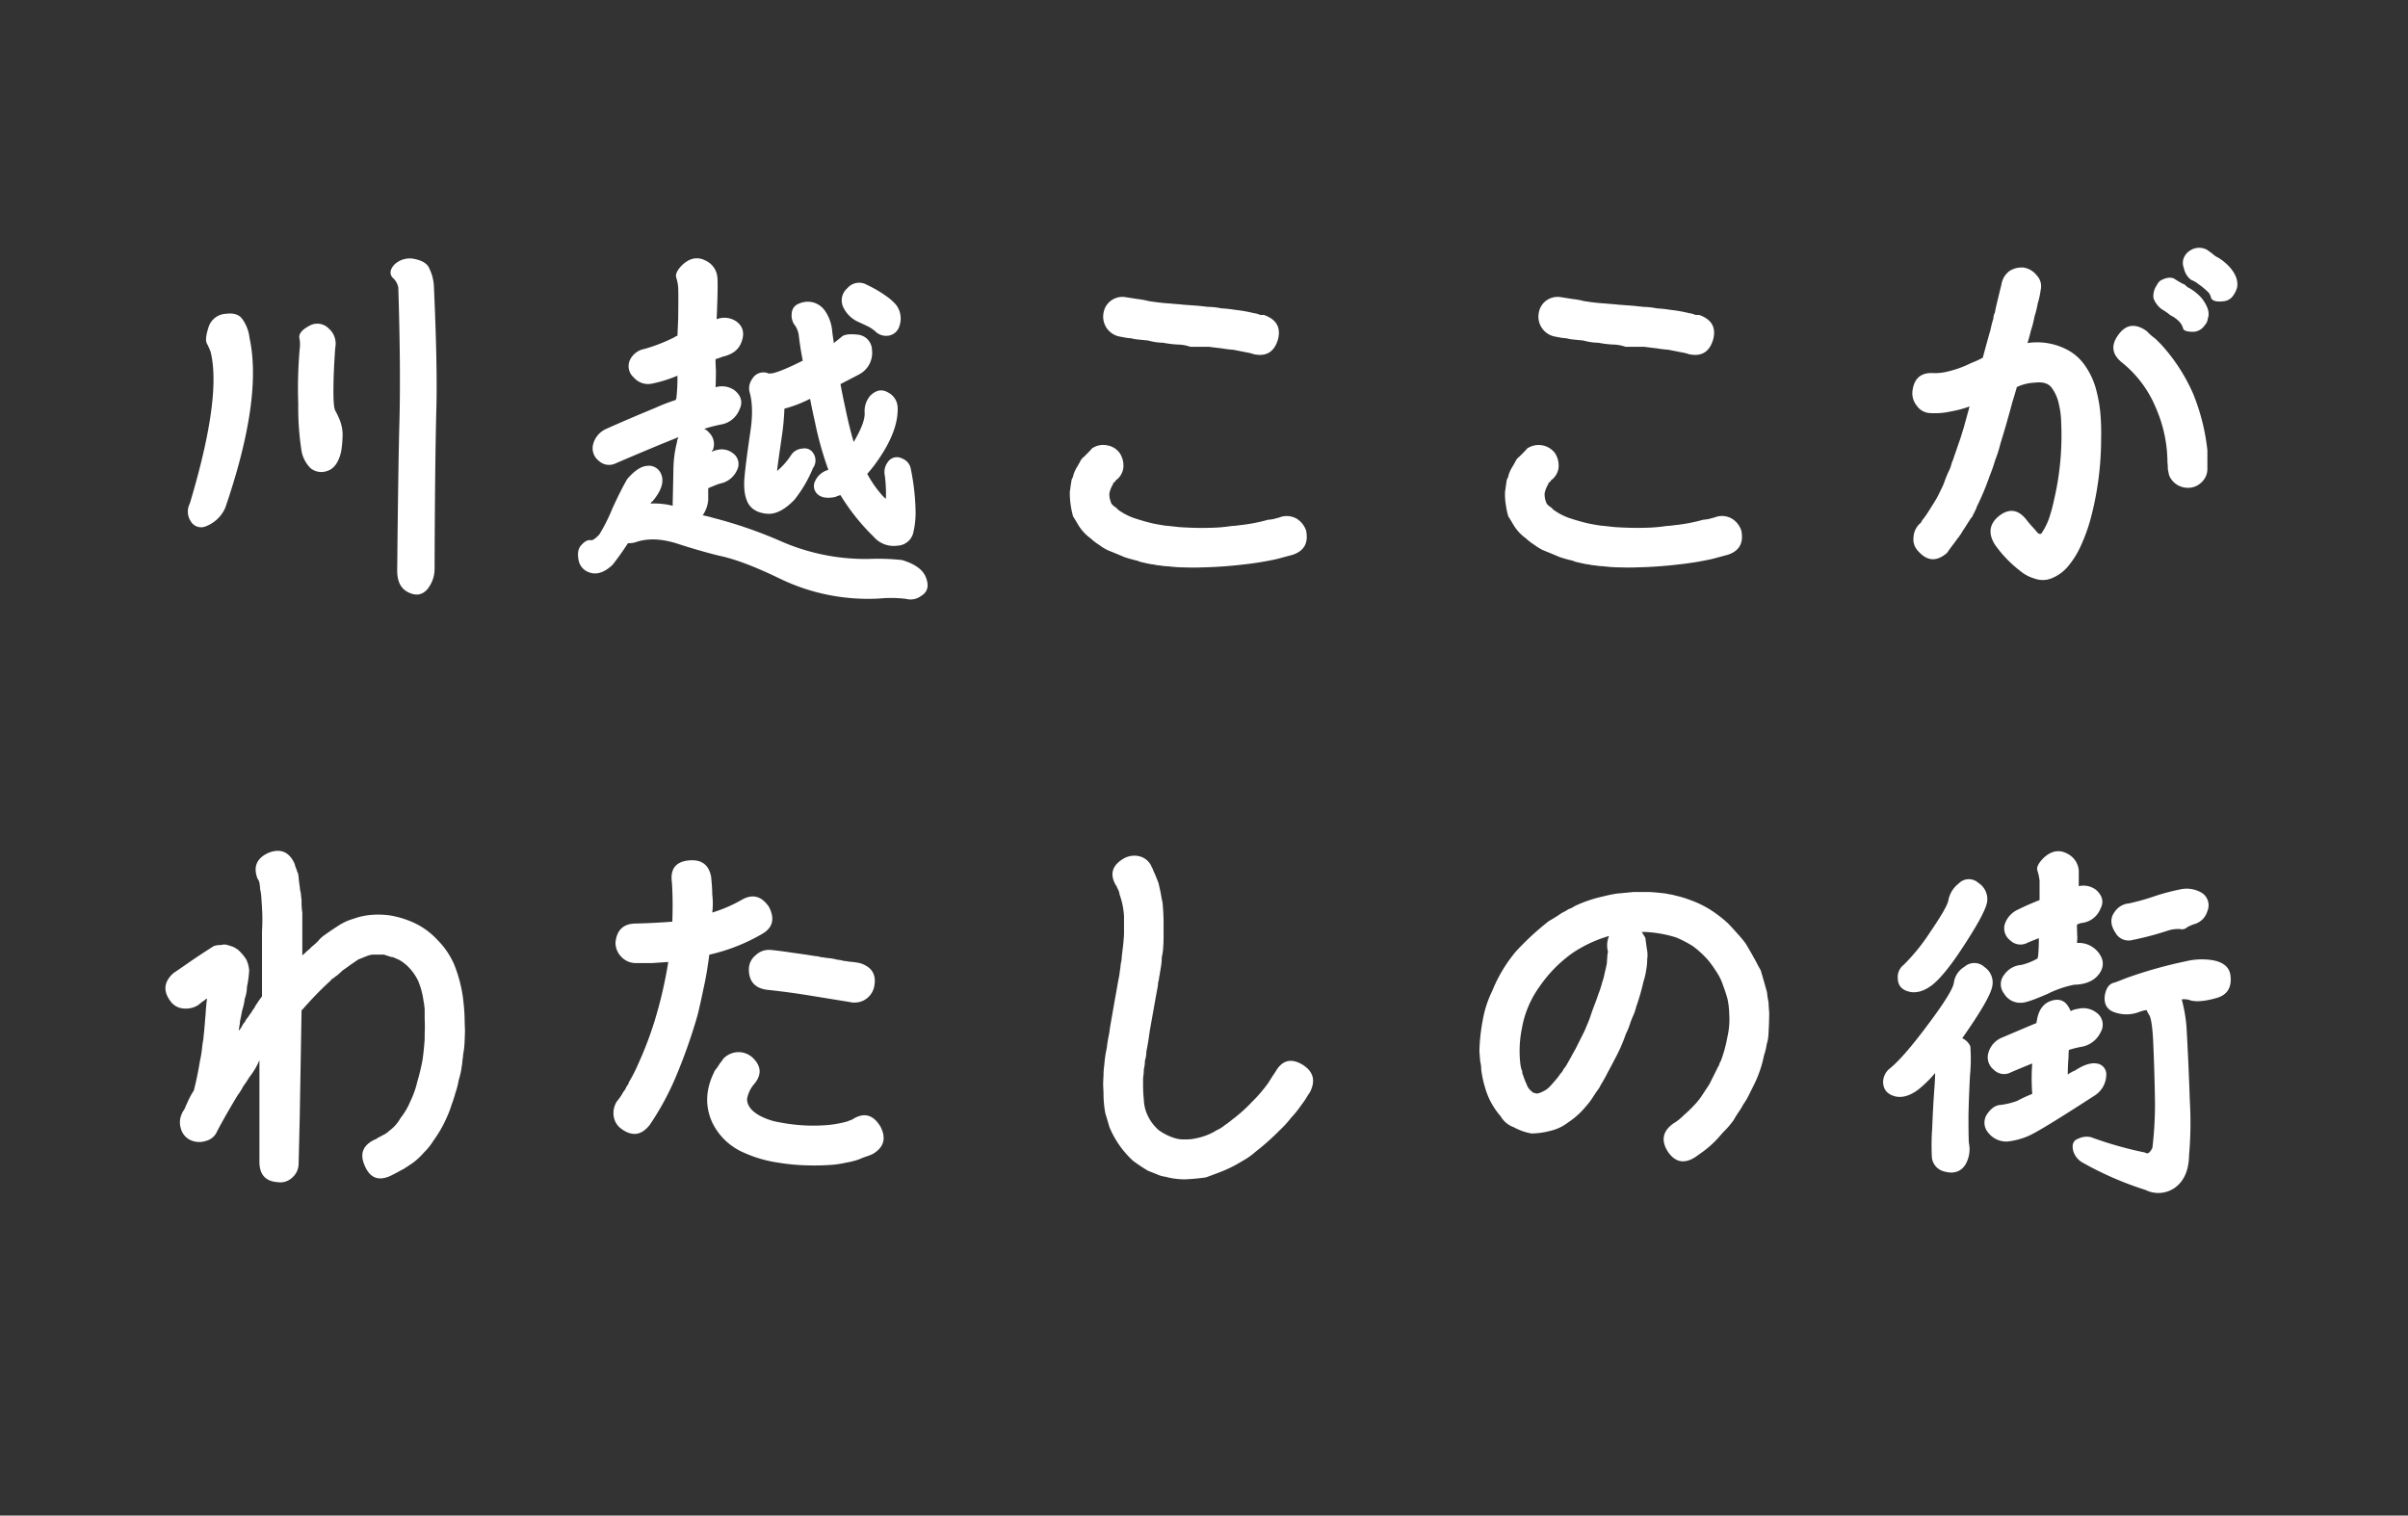 <svg xmlns="http://www.w3.org/2000/svg" width="299.988" height="188.813" viewBox="0 0 653 411">
  <rect x="0" y="0" width="653" height="411" fill="#333333" stroke="none"/>
  <defs>
    <style>
      .cls-1 {
        fill: #fff;
        fill-rule: evenodd;
      }
    </style>
  </defs>
  <g id="アートボード_1_のコピー" data-name="アートボード 1 のコピー">
    <path id="川越ここが_わたしの街" data-name="川越ここが わたしの街" class="cls-1" d="M1097.11,155.657a9.43,9.43,0,0,1-5.27,5.067,3.246,3.246,0,0,1-4.07-1.291,4.747,4.747,0,0,1-.3-4.869q8.64-28.815,5.67-41.037a15.8,15.8,0,0,0-1.1-2.484c-0.33-.8-0.16-2.218.5-4.272a5.183,5.183,0,0,1,4.77-3.677q3.075-.4,4.37,1.391a10.794,10.794,0,0,1,1.99,5.167q3.57,16.395-6.56,46.005h0Zm20.07-46.005c-0.2-1.126.7-2.219,2.68-3.279a4.3,4.3,0,0,1,5.27.7,5.407,5.407,0,0,1,1.79,5.166q-0.5,6.759-.5,11.924,0,4.671.6,5.365a24.352,24.352,0,0,1,1.19,2.584,11.631,11.631,0,0,1,.7,3.478,30.1,30.1,0,0,1-.4,4.868q-0.99,4.374-3.78,5.267a4.632,4.632,0,0,1-4.57-.8,8.9,8.9,0,0,1-2.38-4.571,76.265,76.265,0,0,1-.9-12.818,121.6,121.6,0,0,1,.4-15,8.523,8.523,0,0,0-.1-2.882h0Zm37.16,18.879q-0.39,14.508-.49,43.719a8.826,8.826,0,0,1-1.89,5.465q-2.19,2.583-5.47.795-2.775-1.491-2.78-5.763,0.3-29.709.6-40.142,0.39-14.506-.3-36.665a4.722,4.722,0,0,0-1.59-2.683c-0.8-.994-0.66-2.119.4-3.378a6.036,6.036,0,0,1,5.86-1.59q3.075,0.7,3.77,2.584a12.261,12.261,0,0,1,1.2,4.471q0.99,21.563.69,33.187h0ZM1264.82,101.6a4.343,4.343,0,0,1,.99-5.465,4.172,4.172,0,0,1,5.27-.894,33.061,33.061,0,0,1,5.56,3.279,13.738,13.738,0,0,1,2.39,2.186,6.161,6.161,0,0,1,.89,5.664,3.646,3.646,0,0,1-3.18,2.683,4.15,4.15,0,0,1-3.48-1.292,12.585,12.585,0,0,0-1.59-1.093q-0.99-.5-3.18-1.49a8.322,8.322,0,0,1-3.67-3.577h0Zm-53.26,42.725a3.585,3.585,0,0,1,3.78,2.385q1.185,2.981-2.39,7.254a0.894,0.894,0,0,0-.5.6,20.3,20.3,0,0,1,5.97.6v-0.795c0.06-2.517.13-5.465,0.19-8.843a32.407,32.407,0,0,1,1-7.75,2.441,2.441,0,0,1,.4-1.193h-0.1q-6.96,2.782-16.9,7.055a4.1,4.1,0,0,1-4.67-.7,4.286,4.286,0,0,1-1.49-4.471,6.277,6.277,0,0,1,3.58-4.173q5.76-2.583,13.22-5.664a54.647,54.647,0,0,1,5.66-2.186,0.557,0.557,0,0,1,.1-0.4,49.681,49.681,0,0,0,.3-6.161,36.124,36.124,0,0,1-7.06,2.186,5.13,5.13,0,0,1-4.77-1.689,4.041,4.041,0,0,1-1.09-4.67,5.428,5.428,0,0,1,3.97-3.08,45.541,45.541,0,0,0,8.15-3.18,2.282,2.282,0,0,1,.8-0.4c0.06-1.456.13-2.981,0.2-4.571q0.09-6.656,0-8.446a11.143,11.143,0,0,0-.5-2.683q-0.5-1.39,1.59-3.478c2.12-1.987,4.3-2.35,6.56-1.093a5.487,5.487,0,0,1,2.98,4.471q0.2,2.287-.2,11.328a5.746,5.746,0,0,1,5.36.6q2.79,2.087,1.3,5.763-1.1,2.883-4.97,3.775c-0.53.2-1.19,0.432-1.99,0.7,0,0.994.03,1.987,0.1,2.981,0,1.723-.03,3.279-0.1,4.67-0.07-.065,0-0.1.2-0.1a5.881,5.881,0,0,1,4.97.894q2.775,2.286,1.29,5.266a6.519,6.519,0,0,1-4.87,3.975,43.9,43.9,0,0,0-4.67,1.192,3.642,3.642,0,0,1,1.29.993,4.364,4.364,0,0,1,1.1,4.671,1.154,1.154,0,0,0-.3.6,3.036,3.036,0,0,1,1.29-.5,4.942,4.942,0,0,1,4.47.894,3.588,3.588,0,0,1,.99,4.67,6.252,6.252,0,0,1-4.37,3.478,10.673,10.673,0,0,0-1.69.6c-0.53.2-1.09,0.432-1.69,0.7v3.179a8.542,8.542,0,0,1-1.49,4.173,26.529,26.529,0,0,1,2.88.7,120.3,120.3,0,0,1,18.39,6.359,57.135,57.135,0,0,0,23.84,4.769,60.583,60.583,0,0,1,8.95.3q5.265,1.587,6.45,4.67,1.4,3.477-1.29,5.067a4.749,4.749,0,0,1-4.07.795,32.988,32.988,0,0,0-7.16-.1,54.98,54.98,0,0,1-27.02-5.366q-10.23-4.969-16.6-6.26-5.565-1.392-11.02-3.179-6.36-2.086-11.13-.6a6.259,6.259,0,0,1-2.49.4q-1.98,3.078-4.17,5.862-3.78,3.577-7.15,1.689a4.3,4.3,0,0,1-2.09-3.08c-0.33-1.788-.07-3.114.79-3.974,0.93-1.061,1.83-1.491,2.69-1.292,0.46,0,1.19-.529,2.18-1.59a47.755,47.755,0,0,0,3.58-7.154q2.385-5.165,3.97-7.85,2.985-3.476,5.47-3.577h0Zm59.62,2.186a30.376,30.376,0,0,0,4.27,6.062,7.449,7.449,0,0,0,.79.695,39.413,39.413,0,0,0-.29-6.26,4.467,4.467,0,0,1,.79-3.676,2.969,2.969,0,0,1,3.88-.994,3.668,3.668,0,0,1,2.38,2.882,61.97,61.97,0,0,1,1.29,11.724,23.069,23.069,0,0,1-.69,5.763,4.6,4.6,0,0,1-4.28,3.279,7.133,7.133,0,0,1-6.45-2.484,57.014,57.014,0,0,1-8.95-11.228,6.983,6.983,0,0,0-1.39.5c-2.32.464-3.97,0.166-4.97-.894a2.97,2.97,0,0,1-.49-3.478,5.538,5.538,0,0,1,3.57-2.981,91.347,91.347,0,0,1-3.67-13.115q-0.705-3.079-1.29-6.161a34.874,34.874,0,0,1-6.96,2.683,70.576,70.576,0,0,1-.69,7.452q-1.2,8.148-1.3,9.44a18.989,18.989,0,0,0,3.78-4.273,3.885,3.885,0,0,1,3.08-1.789,2.748,2.748,0,0,1,2.98,1.292,3.49,3.49,0,0,1-.1,3.975,34.929,34.929,0,0,1-5.07,8.644c-2.51,2.584-4.87,3.843-7.05,3.776q-3.78-.2-5.37-2.683c-0.99-1.722-1.36-4.106-1.09-7.154q0.3-3.675,1.59-12.42,0.99-6.558-.2-10.731a4.272,4.272,0,0,1,.7-3.577,3.5,3.5,0,0,1,4.47-1.491,0.092,0.092,0,0,1,.1.1,0.445,0.445,0,0,1,.49-0.1q2.1-.2,8.65-3.478-0.7-3.576-1.09-6.955a6.081,6.081,0,0,0-1.3-2.981,4.571,4.571,0,0,1-.59-2.981,2.87,2.87,0,0,1,1.79-2.484,5.989,5.989,0,0,1,3.57-.5,5.74,5.74,0,0,1,3.58,2.285,11.3,11.3,0,0,1,1.99,5.266c0.13,1.192.3,2.385,0.49,3.577,0.73-.6,1.4-1.125,1.99-1.59,0.66-.728,2.12-0.959,4.37-0.7a4.261,4.261,0,0,1,3.98,4.173,6.6,6.6,0,0,1-3.58,6.657c-1.26.663-2.91,1.525-4.97,2.584q0.6,3.279,1.29,6.359c0.73,3.577,1.5,6.691,2.29,9.34,2.05-3.444,3.05-6.061,2.98-7.85a6.4,6.4,0,0,1,1.49-4.67q2.385-2.385,4.87-.894a4.706,4.706,0,0,1,2.58,3.974q0.3,6.857-6.36,15.8c-0.66.862-1.29,1.624-1.88,2.285h0Zm70.23-47.892a5.212,5.212,0,0,0-3.97.795,5.133,5.133,0,0,0-2.19,3.477,5.481,5.481,0,0,0,4.27,6.36l1.59,0.3a14.385,14.385,0,0,0,1.69.2,9.3,9.3,0,0,0,1.59.3l2.98,0.3a15.608,15.608,0,0,0,4.08.6,26.023,26.023,0,0,0,4.27.5,10.761,10.761,0,0,1,3.08.6h5.07q2.28,0.3,3.27.4c1.2,0.2,2.29.332,3.28,0.4q1.995,0.4,4.08.8a10.518,10.518,0,0,1,1.49.4q5.07,1.095,6.56-3.975,1.29-4.866-3.78-6.657h-0.99a6.178,6.178,0,0,0-1.79-.5,38.48,38.48,0,0,0-5.07-.894,36.317,36.317,0,0,0-3.68-.4,19.09,19.09,0,0,0-3.57-.4l-2.79-.3-4.07-.3q-0.8-.1-2.28-0.2c-0.6-.065-1.4-0.132-2.39-0.2q-2.385-.2-4.77-0.6a13.178,13.178,0,0,0-1.99-.4,2.889,2.889,0,0,0-.69-0.1Zm-0.79,46.3a6.155,6.155,0,0,0-1-4.074,5.242,5.242,0,0,0-3.48-2.087,5.3,5.3,0,0,0-4.07.894,6.947,6.947,0,0,1-.7.8c-0.06.067-.33,0.333-0.79,0.795l-0.6.6a3.587,3.587,0,0,0-1.19,1.59,2.687,2.687,0,0,0-.4.7,11.308,11.308,0,0,0-1.19,2.285q-0.2.7-.3,1.093a2.163,2.163,0,0,0-.39,1.192q-0.21,1.193-.3,2.087a2.745,2.745,0,0,0-.1.7,23.833,23.833,0,0,0,.89,6.557c0.47,0.73.93,1.491,1.39,2.286a12.3,12.3,0,0,0,3.38,3.676,13.893,13.893,0,0,0,2.19,1.689,15.61,15.61,0,0,0,2.38,1.491q2.49,0.992,4.57,1.888a36.967,36.967,0,0,0,3.58.993,4.32,4.32,0,0,0,1.19.4c0.53,0.132,1.29.3,2.29,0.5a4.308,4.308,0,0,0,.79.1,10.946,10.946,0,0,0,1.99.3,11.25,11.25,0,0,0,1.99.2,36.982,36.982,0,0,0,4.57.3c1.59,0.065,3.11.065,4.57,0q5.46-.1,11.43-0.8a83.5,83.5,0,0,0,9.04-1.491c1.72-.464,3.08-0.829,4.07-1.093q4.77-1.489,3.78-6.557a6.068,6.068,0,0,0-2.59-3.279,5.46,5.46,0,0,0-4.17-.5,7.443,7.443,0,0,1-1.39.4,4.777,4.777,0,0,1-1.29.3,4.556,4.556,0,0,1-.9.1,45.376,45.376,0,0,1-7.85,1.49,15.767,15.767,0,0,1-1.98.2,44.128,44.128,0,0,1-6.16.5c-2.46.066-5.17,0-8.15-.2-1.73-.2-2.98-0.331-3.78-0.4-1.72-.264-2.98-0.5-3.77-0.7q-2.085-.5-4.77-1.391a16.813,16.813,0,0,1-4.28-2.285,2.193,2.193,0,0,0-.79-0.7,7.417,7.417,0,0,1-.8-0.7,1.2,1.2,0,0,0-.19-0.3l-0.3-.894a5.773,5.773,0,0,1-.2-1.788,8.12,8.12,0,0,1,.99-2.484,0.684,0.684,0,0,1,.5-0.6l0.1-.2a0.314,0.314,0,0,0,.1-0.2,4.9,4.9,0,0,0,2.09-3.378h0Zm118.82-46.3a5.236,5.236,0,0,0-3.98.795,5.084,5.084,0,0,0-2.18,3.477,5.481,5.481,0,0,0,4.27,6.36l1.59,0.3a14.157,14.157,0,0,0,1.69.2,9.3,9.3,0,0,0,1.59.3l2.98,0.3a15.478,15.478,0,0,0,4.07.6,26.256,26.256,0,0,0,4.27.5,10.641,10.641,0,0,1,3.08.6h5.07c1.53,0.2,2.62.332,3.28,0.4,1.19,0.2,2.29.332,3.28,0.4,1.32,0.265,2.68.531,4.07,0.8a9.861,9.861,0,0,1,1.49.4q5.07,1.095,6.56-3.975,1.29-4.866-3.77-6.657h-1a6.01,6.01,0,0,0-1.79-.5,38.324,38.324,0,0,0-5.06-.894,36.627,36.627,0,0,0-3.68-.4,19.219,19.219,0,0,0-3.58-.4l-2.78-.3-4.07-.3c-0.53-.065-1.29-0.132-2.29-0.2-0.59-.065-1.39-0.132-2.38-0.2q-2.385-.2-4.77-0.6a13.178,13.178,0,0,0-1.99-.4,2.959,2.959,0,0,0-.69-0.1Zm-0.8,46.3a6.207,6.207,0,0,0-.99-4.074,5.569,5.569,0,0,0-7.55-1.193,8.071,8.071,0,0,1-.7.8c-0.07.067-.33,0.333-0.79,0.795l-0.6.6a3.587,3.587,0,0,0-1.19,1.59,2.687,2.687,0,0,0-.4.7,10.81,10.81,0,0,0-1.19,2.285q-0.21.7-.3,1.093a2.1,2.1,0,0,0-.4,1.192q-0.195,1.193-.3,2.087a3.285,3.285,0,0,0-.1.7,17.651,17.651,0,0,0,.3,3.875,16.649,16.649,0,0,0,.6,2.682c0.46,0.73.93,1.491,1.39,2.286A12.3,12.3,0,0,0,1449.8,164a13.864,13.864,0,0,0,2.18,1.689,15.686,15.686,0,0,0,2.39,1.491c1.65,0.661,3.18,1.291,4.57,1.888a35.45,35.45,0,0,0,3.58.993,4.111,4.111,0,0,0,1.19.4q0.8,0.2,2.28.5a4.5,4.5,0,0,0,.8.1,10.946,10.946,0,0,0,1.99.3,11.145,11.145,0,0,0,1.98.2,37.107,37.107,0,0,0,4.57.3c1.59,0.065,3.12.065,4.58,0q5.46-.1,11.42-0.8a83.1,83.1,0,0,0,9.04-1.491c1.73-.464,3.08-0.829,4.08-1.093q4.77-1.489,3.77-6.557a6.006,6.006,0,0,0-2.58-3.279,5.46,5.46,0,0,0-4.17-.5,7.662,7.662,0,0,1-1.39.4,4.747,4.747,0,0,1-1.3.3,4.542,4.542,0,0,1-.89.1,45.376,45.376,0,0,1-7.85,1.49,15.878,15.878,0,0,1-1.99.2,44.012,44.012,0,0,1-6.16.5c-2.45.066-5.16,0-8.15-.2-1.72-.2-2.98-0.331-3.77-0.4q-2.58-.4-3.78-0.7-2.085-.5-4.77-1.391a16.726,16.726,0,0,1-4.27-2.285,2.278,2.278,0,0,0-.79-0.7,7.417,7.417,0,0,1-.8-0.7,1.2,1.2,0,0,0-.2-0.3l-0.3-.894a6.164,6.164,0,0,1-.19-1.788,7.875,7.875,0,0,1,.99-2.484,0.671,0.671,0,0,1,.5-0.6l0.1-.2a0.3,0.3,0,0,0,.09-0.2,4.866,4.866,0,0,0,2.09-3.378h0Zm159.46-37.162q-4.665-3.279-7.75,1.192-2.985,4.175,1.19,7.453a30.737,30.737,0,0,1,9.05,12.122,37.241,37.241,0,0,1,3.18,14.9,12.7,12.7,0,0,1,.1,1.789c0.19,0.993.33,1.59,0.39,1.788a5.444,5.444,0,0,0,4.77,3.279,5.123,5.123,0,0,0,3.88-1.391,4.946,4.946,0,0,0,1.69-3.875v-4.869a56.581,56.581,0,0,0-3.88-15.4,48.9,48.9,0,0,0-8.74-13.414c-0.07-.065-0.53-0.529-1.39-1.391-0.53-.4-1.03-0.8-1.49-1.192-0.4-.4-0.73-0.728-1-0.994h0Zm-29.71-15a5.7,5.7,0,0,0-3.57-2.186,6,6,0,0,0-3.98.994,5.615,5.615,0,0,0-2.09,3.577c-0.53,2.121-1.02,4.173-1.49,6.161-0.13.6-.23,1.093-0.29,1.49a3.276,3.276,0,0,0-.4,1.59,30.906,30.906,0,0,0-.8,3.08q-1.1,3.875-2.08,7.552a28.421,28.421,0,0,1-3.28,1.49,27.857,27.857,0,0,1-5.96,2.186,14.871,14.871,0,0,1-3.98.5q-5.265-.4-5.86,4.968a5.333,5.333,0,0,0,1.19,3.875,4.537,4.537,0,0,0,3.58,1.987,19.8,19.8,0,0,0,5.46-.4,32.276,32.276,0,0,0,5.27-1.391q-0.99,3.576-1.59,5.763c-0.33,1.06-.63,2.021-0.89,2.881-0.47,1.326-.8,2.286-1,2.882q-0.6,1.691-.99,2.881a10.332,10.332,0,0,0-.5,1.391,7.168,7.168,0,0,1-.49,1.391c-0.34.663-.73,1.59-1.2,2.783a17.788,17.788,0,0,1-1.19,2.782,25.447,25.447,0,0,1-1.89,3.477c-0.73,1.193-1.42,2.286-2.08,3.279l-0.8,1.093a1.605,1.605,0,0,0-.4.6,1.182,1.182,0,0,1-.39.5,5.335,5.335,0,0,0-1.79,3.776,4.509,4.509,0,0,0,1.29,3.776q3.57,4.072,7.75.5,0.3-.4.99-1.391c0.73-.929,1.39-1.823,1.99-2.683a1.679,1.679,0,0,0,.5-0.7,2.31,2.31,0,0,0,.49-0.695q0.3-.5.9-1.391c0.79-1.258,1.39-2.186,1.79-2.782a0.864,0.864,0,0,0,.39-0.7,0.513,0.513,0,0,0,.2-0.3,0.926,0.926,0,0,0,.2-0.4,8.519,8.519,0,0,0,.7-1.589,71.16,71.16,0,0,0,3.48-8.347,43.2,43.2,0,0,0,1.49-4.272,32.931,32.931,0,0,0,1.39-4.372q1.785-5.762,3.28-11.427c0.33-.994.72-2.318,1.19-3.974a12.657,12.657,0,0,1,4.87-1.193c2.18-.264,3.71.2,4.57,1.391a11.145,11.145,0,0,1,1.98,4.571,22.5,22.5,0,0,1,.6,4.869,76.384,76.384,0,0,1-1.89,20.766,46.625,46.625,0,0,1-1.19,4.571,16.851,16.851,0,0,1-1.99,4.273c-0.33.729-.79,0.795-1.39,0.2-0.73-.86-1.22-1.423-1.49-1.689-0.53-.6-1.03-1.192-1.49-1.788q-3.375-4.272-7.55-.9-3.78,3.182-.99,7.651a32.723,32.723,0,0,0,6.75,7.055,10.777,10.777,0,0,0,4.08,2.186,6.415,6.415,0,0,0,4.57-.1,11.274,11.274,0,0,0,4.47-3.279,23.6,23.6,0,0,0,3.08-4.77,46.427,46.427,0,0,0,3.08-8.346,84.275,84.275,0,0,0,2.78-21.363,63.211,63.211,0,0,0-.2-6.955,38.7,38.7,0,0,0-1.29-6.956,20.486,20.486,0,0,0-2.98-6.16,13.5,13.5,0,0,0-5.37-4.471,17.519,17.519,0,0,0-10.13-1.491c0.26-.8.6-1.987,0.99-3.577a23.416,23.416,0,0,0,.9-3.577,24.6,24.6,0,0,0,.89-3.577,23.041,23.041,0,0,0,.8-3.676,4.24,4.24,0,0,0-1-3.875h0Zm36.17,10.732a16.5,16.5,0,0,0-2.28-1.59,6.626,6.626,0,0,1-2.29-2.981,5.131,5.131,0,0,1,.89-3.577,3.8,3.8,0,0,1,.9-1.192c1.52-.86,2.78-1.059,3.77-0.6,0.93,0.6,1.59.994,1.99,1.192a1.248,1.248,0,0,0,.7.3,3.973,3.973,0,0,1,.59.5,2.376,2.376,0,0,0,.7.5,12.881,12.881,0,0,1,3.58,2.882q2.475,3.279,1.59,5.465a2.832,2.832,0,0,1-.8,1.788,3.992,3.992,0,0,1-2.78,1.789c-1.79.067-2.82-.2-3.08-0.795a4.591,4.591,0,0,0-1-1.888,8.618,8.618,0,0,0-2.48-1.788h0Zm7.75-8.347a19.5,19.5,0,0,1,2.39,1.987,2.158,2.158,0,0,1,.59.795,2.277,2.277,0,0,1,.3.894c0.4,0.795,1.49,1.093,3.28.894a3.6,3.6,0,0,0,2.88-1.788,6.689,6.689,0,0,0,.89-1.888q0.51-2.683-1.88-5.465a13.521,13.521,0,0,0-3.38-2.782,4.539,4.539,0,0,1-1.19-.795,14.262,14.262,0,0,0-1.2-.894,2.3,2.3,0,0,1-.39-0.3,4.449,4.449,0,0,0-4.77.2,3.9,3.9,0,0,0-1.29,1.292,3.738,3.738,0,0,0-.3,3.478,5.181,5.181,0,0,0,1.88,3.08,14.446,14.446,0,0,1,1.69.894,1.418,1.418,0,0,0,.5.4h0ZM1085.09,324.2a4.768,4.768,0,0,0,2.78,3.08,5.747,5.747,0,0,0,4.07.1,4.448,4.448,0,0,0,2.98-2.683q2.6-4.868,5.57-9.738a16.423,16.423,0,0,0,1.49-2.384,27.44,27.44,0,0,0,1.59-2.385,20.181,20.181,0,0,0,2.78-4.67v27.324q-0.105,5.464,5.07,5.763a4.643,4.643,0,0,0,3.87-1.291,5,5,0,0,0,1.69-3.776l0.3-12.42,0.5-29.113c0.2-.2.39-0.4,0.59-0.6a5.092,5.092,0,0,1,.6-0.695,92.358,92.358,0,0,1,6.66-6.757,2.187,2.187,0,0,1,.79-0.695,3.925,3.925,0,0,0,.6-0.5,2.712,2.712,0,0,0,.69-0.5,16.2,16.2,0,0,0,1.2-1.093c0.79-.529,1.49-1.026,2.08-1.49q1.2-.795,2.19-1.491,0.795-.3,2.28-0.894a5.573,5.573,0,0,1,1.49-.4h3.28a2.314,2.314,0,0,0,.9.3,4.346,4.346,0,0,0,1.49.4c0.73,0.332,1.19.531,1.39,0.6a11.323,11.323,0,0,1,2.88,2.186,14.02,14.02,0,0,1,2.48,3.577,21.277,21.277,0,0,1,1.49,5.564,7.831,7.831,0,0,1,.2,1.292,6.862,6.862,0,0,1,.1,1.193v2.285a41.276,41.276,0,0,1,0,4.173v1.391q-0.2,2.981-.59,5.664a55.246,55.246,0,0,1-1.39,5.763,24.93,24.93,0,0,1-1.89,5.365,18.736,18.736,0,0,1-2.68,4.571,10.729,10.729,0,0,1-3.09,3.478,5.2,5.2,0,0,1-1.59,1.093q-0.5.3-1.68,0.894a0.6,0.6,0,0,1-.5.3q-4.965,2.285-2.88,7.055,2.085,5.067,6.95,2.881c1.2-.6,2.32-1.192,3.38-1.788a2.4,2.4,0,0,0,.8-0.5l0.39-.2a3.419,3.419,0,0,0,.4-0.3,14.7,14.7,0,0,0,1.59-1.093,19.439,19.439,0,0,0,2.68-2.583,15.645,15.645,0,0,0,2.39-2.981,33.947,33.947,0,0,0,3.67-6.359,27.2,27.2,0,0,0,1.3-3.379c0.53-1.456.89-2.583,1.09-3.378a20.462,20.462,0,0,0,.89-3.478,20.033,20.033,0,0,0,.8-3.577,10.452,10.452,0,0,0,.2-1.689,15.155,15.155,0,0,0,.2-1.689,22.4,22.4,0,0,0,.39-3.478c0.07-1.456.1-2.484,0.1-3.08-0.06-1.523-.1-2.683-0.1-3.478-0.06-1.788-.23-3.676-0.49-5.663a38.073,38.073,0,0,0-2.29-8.545,21.541,21.541,0,0,0-4.47-6.658,20.5,20.5,0,0,0-5.86-4.471,25.937,25.937,0,0,0-7.06-2.285,22.883,22.883,0,0,0-5.66-.1,18.019,18.019,0,0,0-4.27.994,14.846,14.846,0,0,0-3.98,1.788q-1.89,1.192-3.97,2.683a7.969,7.969,0,0,0-1.69,1.59,19.22,19.22,0,0,1-1.79,1.59,5.913,5.913,0,0,1-1.19,1.093,16.086,16.086,0,0,1-1.29,1.192V265.479a20.694,20.694,0,0,1-.2-3.478c-0.07-.4-0.14-0.994-0.2-1.788a9.423,9.423,0,0,1-.3-1.888,20.848,20.848,0,0,1-.3-2.484,4.908,4.908,0,0,1-.1-0.8c-0.06-.132-0.13-0.3-0.2-0.5a1.074,1.074,0,0,1-.19-0.6,6,6,0,0,1-.4-0.994c-0.07-.264-0.14-0.5-0.2-0.695q-2.19-4.868-7.06-2.981-4.86,2.187-2.98,7.054a2.348,2.348,0,0,1,.5,1.093,12.357,12.357,0,0,1,.2,1.789,10.806,10.806,0,0,1,.3,1.888c0.06,0.795.1,1.326,0.1,1.59,0.06,0.663.1,1.226,0.1,1.689,0.06,0.73.1,1.723,0.1,2.981,0,1.127-.04,2.186-0.1,3.179v17.687a18.744,18.744,0,0,0-1.4,1.987,4.357,4.357,0,0,0-.59.994l-0.7.993-0.29.5c-0.2.266-.34,0.432-0.4,0.5a5.056,5.056,0,0,1-.7.994,5.835,5.835,0,0,0-.59.993,3.716,3.716,0,0,0-.7.994,5.342,5.342,0,0,1-.99,1.391,1.2,1.2,0,0,0,.1-0.5,3.276,3.276,0,0,0,.1-0.7,5.9,5.9,0,0,0,.19-1.391q0.3-1.389.6-2.98a17.255,17.255,0,0,0,.7-3.18,9.749,9.749,0,0,0,.59-3.18,29.32,29.32,0,0,0,.6-4.471,8.287,8.287,0,0,0-.8-2.981,12.641,12.641,0,0,0-1.98-2.385,1.554,1.554,0,0,0-.5-0.4,4.822,4.822,0,0,1-.6-0.4,0.959,0.959,0,0,1-.39-0.2l-1.2-.4-0.39-.1a2.726,2.726,0,0,0-1.79,0,4.791,4.791,0,0,0-1.99.3q-3.78,2.385-7.35,4.869-1.695,1.193-3.48,2.385-3.975,3.478-.89,7.65a4.718,4.718,0,0,0,3.57,1.988,6.182,6.182,0,0,0,4.08-.994,13.427,13.427,0,0,1,1.69-1.292,1.49,1.49,0,0,1,.59-0.4c-0.2,1.59-.33,3.08-0.4,4.471-0.06.531-.13,1.292-0.19,2.286-0.07.663-.14,1.425-0.2,2.285-0.07.464-.14,1.127-0.2,1.987-0.14.663-.23,1.292-0.3,1.888a30.36,30.36,0,0,1-.6,3.875q-0.8,4.77-1.69,8.148a21.062,21.062,0,0,0-1.49,2.683q-0.39.894-.69,1.49a4.353,4.353,0,0,1-.7,1.391,3.816,3.816,0,0,0-.39.795,5.425,5.425,0,0,0-.2,4.074h0Zm143.96-66.076c0.06,0.862.1,1.689,0.1,2.484a19.829,19.829,0,0,1,0,4.869,38.755,38.755,0,0,0,8.04-3.478q4.38-2.482,7.36,1.987,2.475,4.871-1.99,7.353a50.416,50.416,0,0,1-14.21,5.564q-0.69,5.367-1.59,9.241-0.6,2.98-.99,4.571a46.6,46.6,0,0,1-1.19,4.57,145.678,145.678,0,0,1-5.17,14.408,74.416,74.416,0,0,1-7.25,13.414q-3.285,4.173-7.56,1.093a5.117,5.117,0,0,1-2.18-3.478,5.933,5.933,0,0,1,.89-4.074,12.375,12.375,0,0,0,1.69-2.484,4.3,4.3,0,0,0,.8-1.291,4.326,4.326,0,0,1,.39-0.6,1.215,1.215,0,0,0,.3-0.695,41.929,41.929,0,0,0,2.68-5.266,96.214,96.214,0,0,0,4.28-11.228,117.654,117.654,0,0,0,3.77-16.2l-4.47.3h-4.37a5.413,5.413,0,0,1-3.88-1.689,5.492,5.492,0,0,1-1.59-3.875c0.34-3.444,2.19-5.167,5.57-5.167q4.47-.1,9.84-0.5,0.2-5.762-.1-10.533-0.795-5.463,4.37-6.061c3.58-.4,5.66,1.093,6.26,4.472,0.06,0.663.13,1.425,0.2,2.285h0Zm11.22,54.152q3.585-3.972-.29-7.551a5.66,5.66,0,0,0-3.98-1.391,5.86,5.86,0,0,0-3.77,1.689c-0.27.4-.63,0.894-1.1,1.49a11.533,11.533,0,0,1-1.19,1.69,2.754,2.754,0,0,0-.3.6q-3.48,7.056-.49,13.612a16.866,16.866,0,0,0,7.65,7.751,35.035,35.035,0,0,0,10.53,3.179,55.341,55.341,0,0,0,7.95.7,64.616,64.616,0,0,0,6.95-.2,34.932,34.932,0,0,0,3.48-.6,18.174,18.174,0,0,0,3.38-.894c0.6-.266,1.19-0.5,1.79-0.7a15.274,15.274,0,0,0,1.79-.695q4.56-2.683,2.08-7.453-2.88-4.768-7.35-2.086a3.372,3.372,0,0,1-1.19.5,1,1,0,0,1-.4.2,29.813,29.813,0,0,1-5.46.994,47.022,47.022,0,0,1-12.72-.7,17.429,17.429,0,0,1-5.86-1.987c-2.13-1.257-3.18-2.715-3.18-4.372a8.44,8.44,0,0,1,1.68-3.776h0Zm4.58-36.664a5.117,5.117,0,0,0-3.88,1.391,4.94,4.94,0,0,0-1.89,3.676q-0.09,5.167,5.07,5.763c3.78,0.4,7.48.895,11.13,1.491l11.03,1.788a5.639,5.639,0,0,0,4.07-.5,5.5,5.5,0,0,0,2.59-3.279q1.29-5.164-3.78-6.756a23.052,23.052,0,0,0-2.98-.4,10.3,10.3,0,0,0-1.49-.2,5.826,5.826,0,0,0-1.59-.3,14.967,14.967,0,0,0-2.98-.5,10.353,10.353,0,0,0-1.49-.2,5.959,5.959,0,0,0-1.59-.3q-3.09-.5-6.06-0.894c-2.12-.331-4.18-0.6-6.16-0.8h0Zm99.94-25.437a5.839,5.839,0,0,0-3.98.6q-4.86,2.782-2.18,7.353a0.856,0.856,0,0,1,.3.6,4.757,4.757,0,0,1,.69,1.888,20.745,20.745,0,0,1,1.19,5.862v4.77c-0.06,1.458-.23,3.179-0.49,5.167-0.07.531-.14,1.226-0.2,2.086a10.3,10.3,0,0,0-.3,1.988q-0.195,1.191-.3,2.086c-0.2.994-.33,1.689-0.4,2.087l-0.99,5.564-0.99,5.664q-0.21,1.192-.3,2.086c-0.2.994-.33,1.689-0.4,2.087q-0.2,1.192-.3,2.086-0.3,1.491-.39,2.087-0.21,1.491-.3,2.683a19.927,19.927,0,0,0-.2,2.782c-0.07,1.127-.1,1.987-0.1,2.583,0.07,1.128.1,1.988,0.1,2.584a29.017,29.017,0,0,0,.5,5.067c0.26,0.862.63,2.087,1.09,3.677a25.846,25.846,0,0,0,6.36,9.141,44.6,44.6,0,0,0,4.17,2.782c0.53,0.2,1.29.5,2.29,0.894a7.542,7.542,0,0,0,2.38.7,20.206,20.206,0,0,0,5.27.7q2.58-.1,5.56-0.5a16.234,16.234,0,0,0,1.69-.6q1.395-.5,2.88-1.093a34.137,34.137,0,0,0,3.78-1.789q1.4-.8,2.88-1.689a22,22,0,0,0,2.48-1.888,67.14,67.14,0,0,0,6.56-5.862,25.979,25.979,0,0,0,2.98-3.279,27.184,27.184,0,0,0,2.79-3.478,23.176,23.176,0,0,0,1.68-2.484,10.5,10.5,0,0,1,.6-0.894q2.49-4.77-1.99-7.552-4.665-2.781-7.35,1.987c-0.6.862-1.19,1.789-1.79,2.783a39.611,39.611,0,0,1-4.57,5.365,42.546,42.546,0,0,1-5.46,4.869c-0.47.4-1.13,0.894-1.99,1.49a8.694,8.694,0,0,1-2.09,1.292,16.634,16.634,0,0,1-5.56,2.186,11.6,11.6,0,0,1-3.08.3,7.548,7.548,0,0,1-2.59-.3,14.739,14.739,0,0,1-4.47-2.186,11.985,11.985,0,0,1-3.57-5.366,11.207,11.207,0,0,1-.5-2.98,35.811,35.811,0,0,1-.2-3.677v-2.186a12.979,12.979,0,0,0,.2-2.285,9.743,9.743,0,0,0,.3-2.385,8.065,8.065,0,0,0,.39-2.484c0.34-1.59.6-3.179,0.8-4.769a3.276,3.276,0,0,0,.1-0.7l1.49-8.346q0.3-1.689.6-3.279a7.522,7.522,0,0,0,.19-1.59,5.824,5.824,0,0,0,.3-1.59,3.822,3.822,0,0,0,.2-1.192,5.706,5.706,0,0,0,.2-1.093,15.073,15.073,0,0,0,.3-2.981,14.913,14.913,0,0,0,.4-2.981q0.09-1.092.09-2.981v-3.08a58.482,58.482,0,0,0-.29-5.862c-0.14-.53-0.3-1.391-0.5-2.584q-0.3-1.391-.6-2.683c-0.26-.661-0.53-1.324-0.79-1.987q-0.495-1.092-.9-2.086a2.341,2.341,0,0,1-.29-0.6,4.9,4.9,0,0,0-3.38-2.583h0Zm127.27,25.934a6.653,6.653,0,0,0-.2,1.49c-0.07.8-.1,1.326-0.1,1.59q-0.3,1.49-.6,2.683a16.476,16.476,0,0,1-.69,2.583,23.87,23.87,0,0,1-1,3.08c-0.4,1.193-.79,2.286-1.19,3.279-0.33.862-.73,1.987-1.19,3.379-0.33.861-.8,1.987-1.39,3.378l-2.39,4.769c-0.33.6-.63,1.127-0.89,1.59-0.53.994-1.03,1.888-1.49,2.683a6.488,6.488,0,0,1-.9,1.291,4.071,4.071,0,0,1-.89,1.292,15.31,15.31,0,0,1-1.29,1.689c-0.73.862-1.23,1.426-1.49,1.69a5.9,5.9,0,0,1-2.09,1.49,3.09,3.09,0,0,1-1.09.4,1.692,1.692,0,0,1-.4.1,1.733,1.733,0,0,1-.7-0.2,0.531,0.531,0,0,1-.59-0.3,3.938,3.938,0,0,1-1.49-1.987,21,21,0,0,1-1-2.584,1.9,1.9,0,0,1-.2-0.695,1.1,1.1,0,0,0-.19-0.7,13.275,13.275,0,0,1-.3-1.391,30.64,30.64,0,0,1,.4-9.837,27.5,27.5,0,0,1,4.86-11.426,36.429,36.429,0,0,1,8.65-8.844,34.866,34.866,0,0,1,10.13-4.769,6.4,6.4,0,0,0-.29,4.273h0Zm10.13-3.776q-0.6-.993-0.99-1.59h0.99a33.118,33.118,0,0,1,8.35,1.49,30.931,30.931,0,0,1,4.57,2.385,26.538,26.538,0,0,1,4.27,3.975,33.8,33.8,0,0,1,2.29,3.279,13.86,13.86,0,0,1,1.59,3.378c0.39,0.994.79,2.186,1.19,3.577a22.3,22.3,0,0,1,.49,4.273,20.9,20.9,0,0,1-.49,6.061,37.844,37.844,0,0,1-1.79,6.558,3.425,3.425,0,0,0-.5,1.192,6.039,6.039,0,0,0-.59,1.093c-0.47.928-.8,1.59-1,1.987q-0.69,1.394-.99,1.987-0.9,1.393-1.89,2.882a17.613,17.613,0,0,1-2.09,2.683,35.509,35.509,0,0,1-2.98,2.881,13.868,13.868,0,0,1-2.88,2.285q-4.275,3.079-1.49,7.552,2.985,4.472,7.55,1.49l2.09-1.49a28.6,28.6,0,0,0,3.97-3.577c0.86-.994,1.43-1.624,1.69-1.888a22.292,22.292,0,0,0,2.09-2.385,5.5,5.5,0,0,0,.79-1.192,3.621,3.621,0,0,0,.4-0.695,1.605,1.605,0,0,0,.4-0.6,15.553,15.553,0,0,0,1.49-2.384,16.531,16.531,0,0,0,1.49-2.484l1.29-2.584a31.9,31.9,0,0,0,2.88-8.346,13.789,13.789,0,0,0,.7-2.882,10.556,10.556,0,0,0,.5-2.881c0.13-2.251.19-4.173,0.19-5.763-0.06-.662-0.13-1.623-0.19-2.882a19.045,19.045,0,0,1-.4-2.683,0.7,0.7,0,0,1-.1-0.3q-0.9-3.179-1.59-5.564-0.69-1.192-1.29-2.385c-0.47-.86-0.93-1.689-1.39-2.484-0.34-.6-0.8-1.391-1.39-2.384-0.54-.729-1.1-1.424-1.69-2.087q-1.5-1.689-2.98-3.279a34.651,34.651,0,0,0-3.38-2.782,27.8,27.8,0,0,0-7.26-3.776,26.17,26.17,0,0,0-3.67-1.093,10.746,10.746,0,0,0-1.89-.4,10.183,10.183,0,0,0-1.89-.3c-0.46-.066-1.13-0.132-1.99-0.2q-1.1-.1-1.98-0.1h-3.88a4.119,4.119,0,0,1-.99.1,6.2,6.2,0,0,1-1,.1c-0.53.067-1.22,0.134-2.08,0.2a34.823,34.823,0,0,0-3.98.8,35.6,35.6,0,0,0-7.65,2.583,7.344,7.344,0,0,1-1.79.895,11.938,11.938,0,0,1-1.78.993,38.749,38.749,0,0,1-3.48,2.186,73.563,73.563,0,0,0-9.04,8.347,39.927,39.927,0,0,0-6.36,10.631,29.469,29.469,0,0,0-2.59,8.049,50.821,50.821,0,0,0-.89,8.445,8.646,8.646,0,0,1,.1,1.292,8,8,0,0,1,.1,1.193,9.729,9.729,0,0,1,.3,2.384,28.912,28.912,0,0,0,.99,4.67,20.152,20.152,0,0,0,4.27,7.949,6.688,6.688,0,0,0,3.58,2.981,15.391,15.391,0,0,0,4.77,1.689,20.326,20.326,0,0,0,5.07-.695,12.3,12.3,0,0,0,4.86-2.286,21.31,21.31,0,0,0,4.77-4.272,18.413,18.413,0,0,0,2.09-2.782c0.26-.4.6-0.895,0.99-1.491a6.5,6.5,0,0,0,1-1.59q0.99-1.587,1.89-3.378c0.79-1.456,1.39-2.583,1.78-3.378a45.215,45.215,0,0,0,3.18-7.154,17.483,17.483,0,0,0,1.1-2.683,21.717,21.717,0,0,1,.89-2.285,12.616,12.616,0,0,0,.8-2.385,58.351,58.351,0,0,0,1.98-6.856,16.279,16.279,0,0,0,.7-2.981,16.6,16.6,0,0,0,.3-3.08,7.643,7.643,0,0,0-.1-2.782c-0.2-1.391-.33-2.385-0.4-2.981h0Zm137.9-11.228a59.638,59.638,0,0,1,7.55-1.987,7.97,7.97,0,0,1,5.57,1.093,4.02,4.02,0,0,1,1.39,4.868,5.142,5.142,0,0,1-3.68,3.577,11.78,11.78,0,0,0-1.79.795,1.959,1.959,0,0,1-1.89.5,9.059,9.059,0,0,0-3.57.5,85.469,85.469,0,0,1-9.94,2.583,4.08,4.08,0,0,1-4.07-2.086q-2.085-3.179-.2-5.664a5.154,5.154,0,0,1,3.87-2.285,62.2,62.2,0,0,0,6.76-1.888h0Zm15.9,17.289q4.47,0.8,4.87,4.173c0.39,3.18-.83,5.2-3.68,6.061q-5.265,1.491-7.65.5a5.506,5.506,0,0,0-1.89-.1,40.218,40.218,0,0,1,1.39,9.141q0.495,8.943.8,18.283a100.7,100.7,0,0,1-.2,14.805q-0.105,6.26-3.98,8.942a7.778,7.778,0,0,1-7.85.5,89.394,89.394,0,0,1-17.29-7.551,5.43,5.43,0,0,1-2.28-2.981q-0.69-2.683,1.39-3.379a5.192,5.192,0,0,1,3.38-.4,101.7,101.7,0,0,0,14.7,4.173c0.67,0.53,1.33.1,1.99-1.292a100.184,100.184,0,0,0,.7-12.022q-0.105-8.049-.5-16.991-0.3-5.563-.99-6.856a10.341,10.341,0,0,1-.8-1.491,10.682,10.682,0,0,0-2.18.6,9.6,9.6,0,0,1-6.26.1q-3.285-.993-2.89-4.571c0.34-2.119,1.23-3.312,2.69-3.577,0.39-.132,1.42-0.529,3.08-1.192a120.7,120.7,0,0,1,16.19-4.571,18.4,18.4,0,0,1,7.26-.3h0Zm-65.68,23.35a46.4,46.4,0,0,1-.1,8.048q-0.3,5.865-.4,10.632,0,5.863.1,7.452a8.333,8.333,0,0,1-.99,6.061q-1.89,2.781-5.57,1.789a4.41,4.41,0,0,1-3.47-3.875,65.707,65.707,0,0,1,.1-8.049q0.195-5.265.59-10.731c0.13-1.721.2-3.08,0.2-4.074a32.612,32.612,0,0,1-4.67,4.571q-3.285,2.385-6.06,1.789c-2.19-.53-3.31-1.821-3.38-3.875a4.8,4.8,0,0,1,1.89-3.776q3.675-2.981,10.33-11.924,6.555-8.742,6.96-11.228a5.962,5.962,0,0,1,2.88-4.372,4.025,4.025,0,0,1,5.46.1,5.056,5.056,0,0,1,2.09,5.167q-0.6,3.378-8.15,14.109a4.4,4.4,0,0,1,2.19,2.186h0Zm29.41-47.594v4.173a5.614,5.614,0,0,1,4.67.993q2.685,2.385,1.19,5.167a6.14,6.14,0,0,1-4.77,3.776,4.069,4.069,0,0,0-1.58.5c0,1.127.03,2.22,0.1,3.279,0,0.531-.04,1.093-0.1,1.689a6.749,6.749,0,0,1,5.66,2.385c1.65,1.987,1.79,3.974.39,5.961q-2.085,2.883-6.84,2.981a28.586,28.586,0,0,0-7.19,2.484q-5.235,2.288-6.83,2.385a5.1,5.1,0,0,1-4.97-2.484,4.09,4.09,0,0,1,.1-5.167,6.174,6.174,0,0,1,4.57-2.583,16.633,16.633,0,0,0,4.47-1.789,1.776,1.776,0,0,1,.1-0.6,47.1,47.1,0,0,0,.2-4.869q-1.59.6-3.18,1.292a3.963,3.963,0,0,1-4.57-.7,4.066,4.066,0,0,1-1.49-4.372,6.622,6.622,0,0,1,3.58-3.974q2.58-1.29,5.86-2.584v-5.266a14.754,14.754,0,0,0-.6-2.782c-0.26-.86.3-1.987,1.69-3.378q3.18-2.98,6.56-1.093a5.552,5.552,0,0,1,2.98,4.571h0Zm-11.53,41.434c0.07-.4.14-0.729,0.2-0.994q0.6-3.577,3.08-4.869,3.09-1.391,4.87.5a7.781,7.781,0,0,1,1.19,1.987,4.919,4.919,0,0,1,1.89-.6,5.846,5.846,0,0,1,5.07.994,3.969,3.969,0,0,1,1.19,5.266,7.092,7.092,0,0,1-4.97,3.974,26.578,26.578,0,0,0-3.67.895,18.912,18.912,0,0,0-.1,1.987c-0.14,1.656-.2,3.214-0.2,4.67a9.659,9.659,0,0,1,1.99-1.093c2.31-1.523,4.27-2.152,5.86-1.888a2.96,2.96,0,0,1,2.58,3.279,6.73,6.73,0,0,1-3.08,5.366q-15,9.738-18.08,11.029a19.414,19.414,0,0,1-5.67,1.49,6.231,6.231,0,0,1-5.16-2.384,4.12,4.12,0,0,1-.5-4.77q1.695-2.682,3.88-2.782a19.949,19.949,0,0,0,4.47-1.093,38.734,38.734,0,0,1,4.07-1.888v-0.1a54.875,54.875,0,0,1,0-8.148q-2.775,1.1-5.76,2.385a3.9,3.9,0,0,1-4.67-.7,4.249,4.249,0,0,1-1.49-4.471,6.258,6.258,0,0,1,3.57-4.173q3.975-1.689,9.15-3.875a0.232,0.232,0,0,1,.29,0h0Zm-21.06-37.957a3.835,3.835,0,0,1,5.36-.2,5.217,5.217,0,0,1,2.39,5.068q-0.405,2.981-6.76,12.619-4.665,7.154-8.05,9.936-3.075,2.385-5.86,1.987-3.48-.6-3.57-3.676a4.243,4.243,0,0,1,1.68-3.776,53.984,53.984,0,0,0,7.26-9.042q4.47-6.558,4.77-8.346a7.441,7.441,0,0,1,2.78-4.571h0Z" transform="translate(-1036 -18)"/>
  </g>
</svg>
